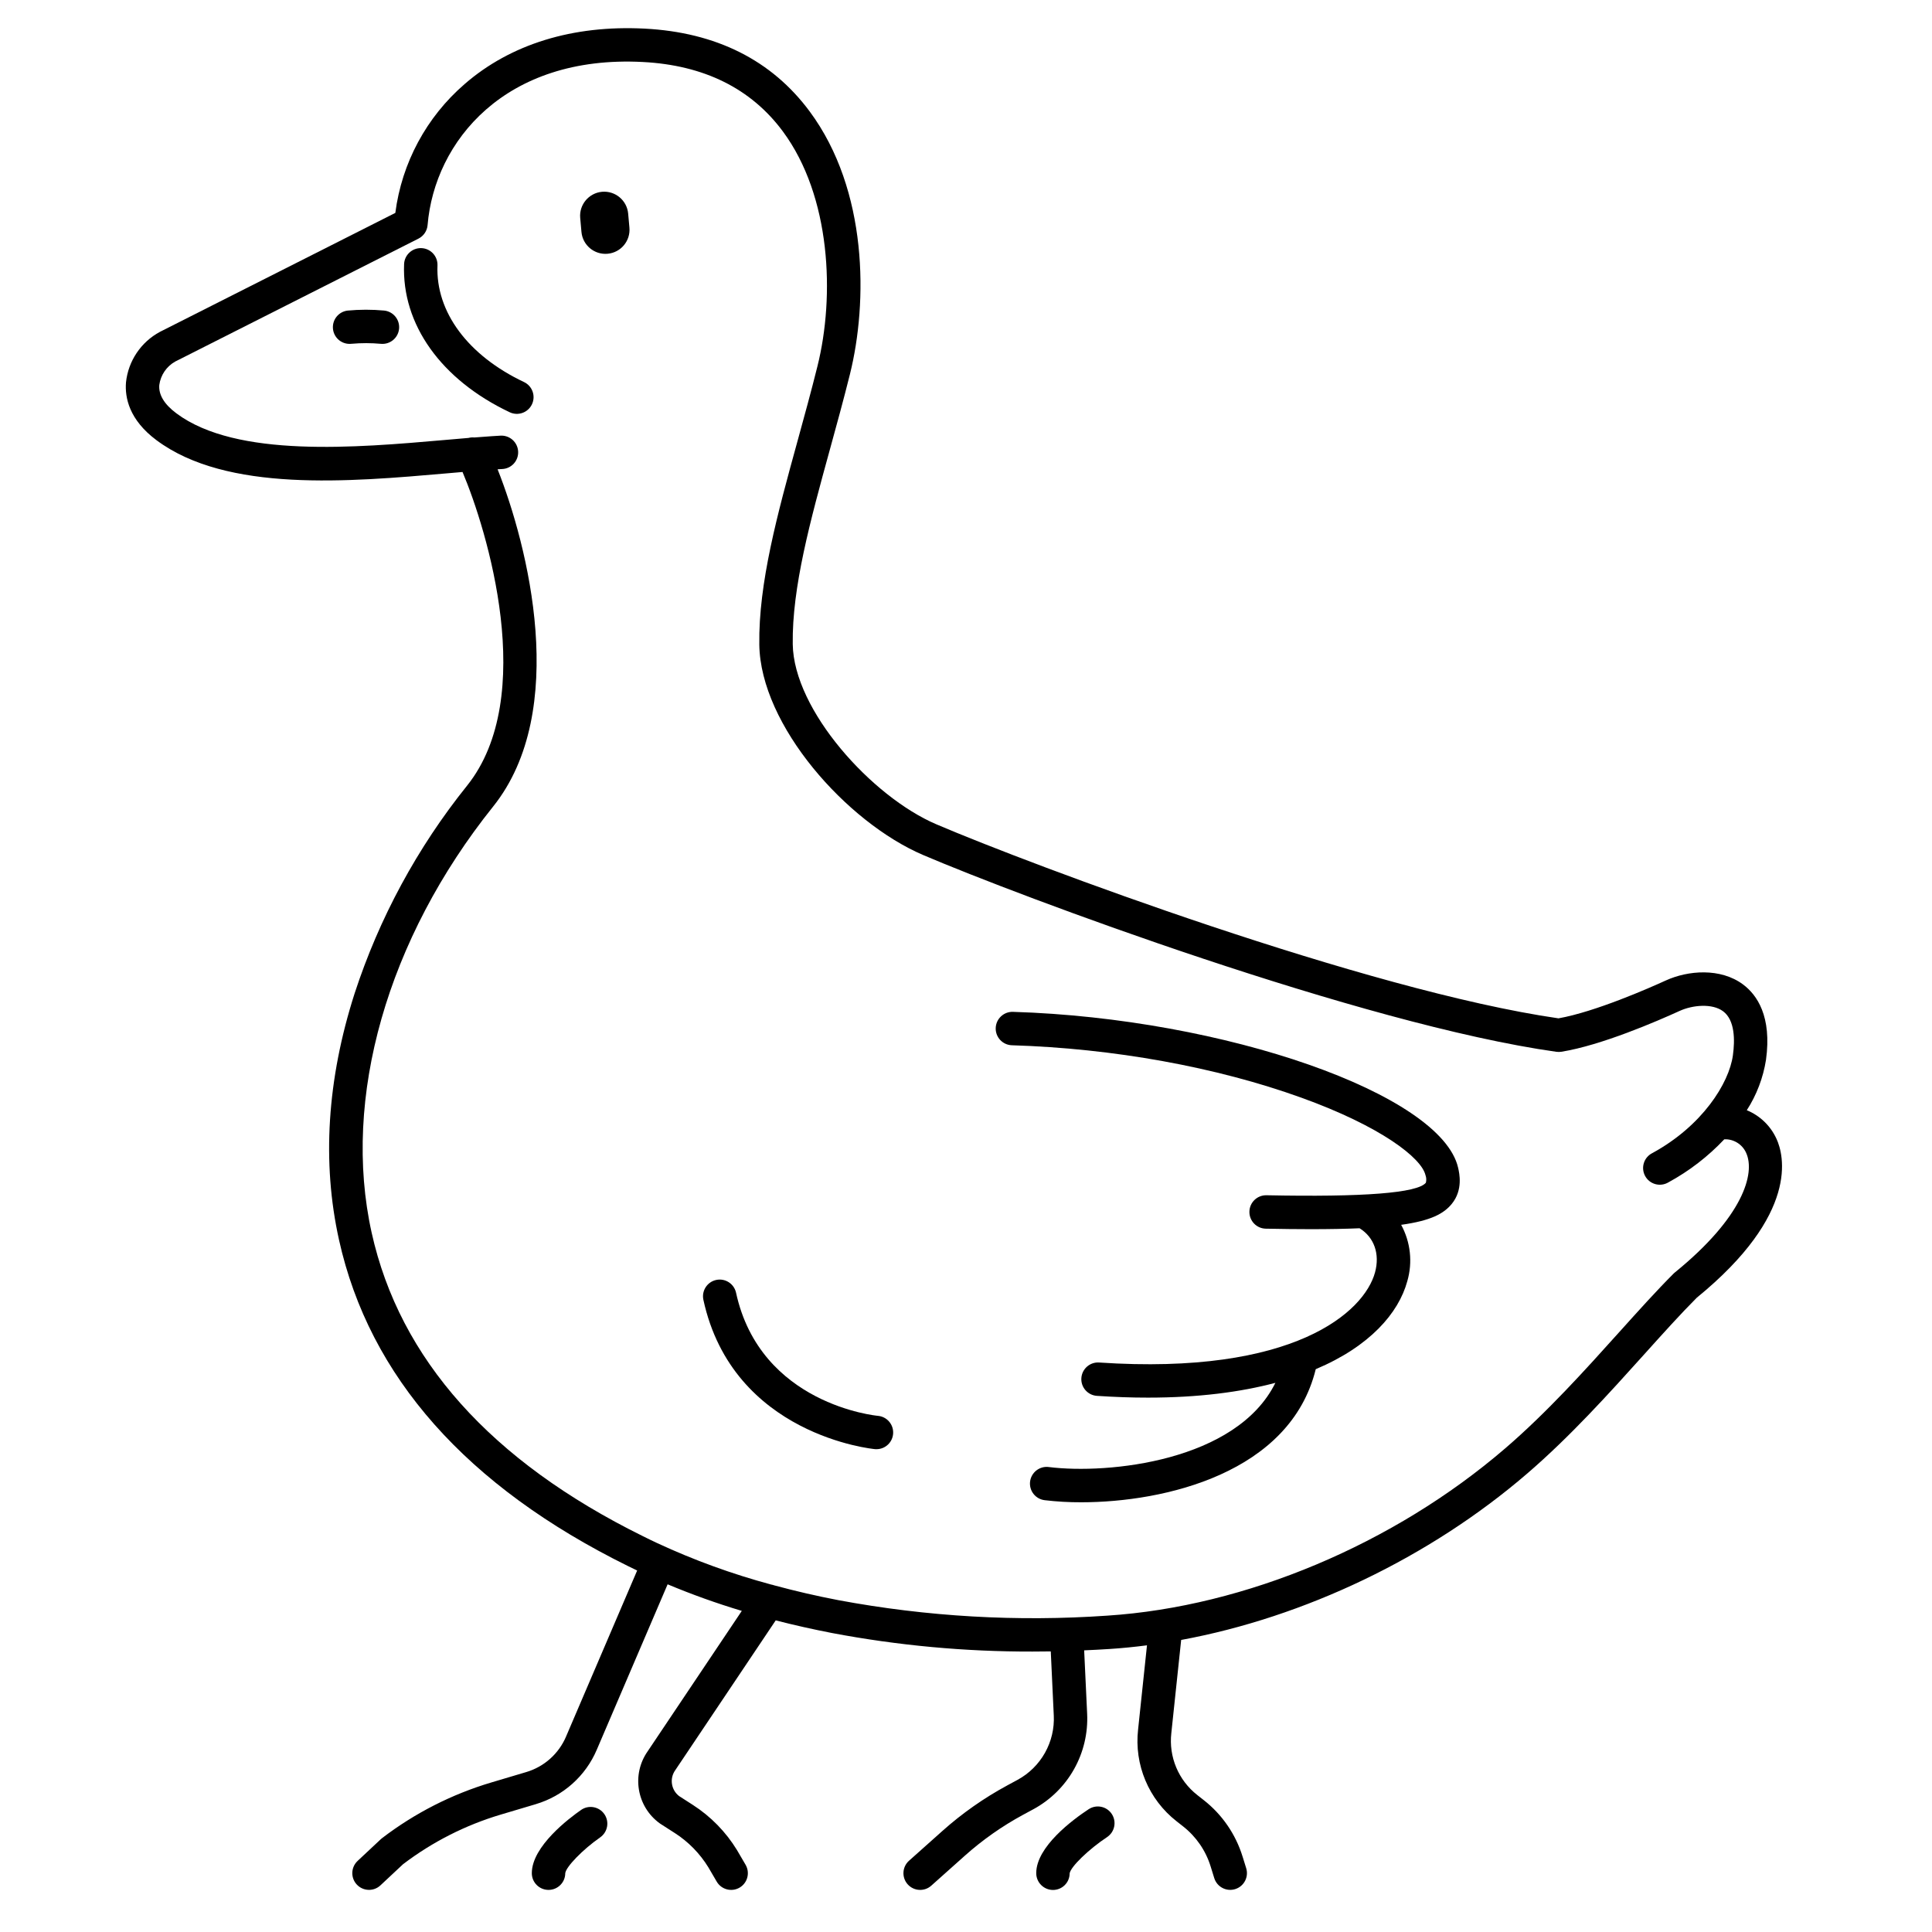 <?xml version="1.0" encoding="UTF-8"?>
<!-- Uploaded to: SVG Repo, www.svgrepo.com, Generator: SVG Repo Mixer Tools -->
<svg fill="#000000" width="800px" height="800px" version="1.1" viewBox="144 144 512 512" xmlns="http://www.w3.org/2000/svg">
 <g>
  <path d="m614.79 445.81c-1.562-3.441-4.375-6.156-7.871-7.59 2.606-4.043 4.336-8.59 5.086-13.34 1.598-11.59-2.426-17.266-6.082-19.988-5.981-4.453-14.598-3.738-20.484-1.047-4.25 1.941-18.645 8.297-28.426 10.027-50.746-7.32-139.78-40.691-164.89-51.43-17.027-7.277-37.793-30.191-38.039-47.738-0.211-15.043 4.668-32.766 9.828-51.527 1.785-6.484 3.629-13.191 5.324-19.988 4.754-19.074 4.816-48.754-10.652-69.637-10.07-13.598-24.797-20.988-43.781-21.969-19-0.973-35.488 4.106-47.68 14.699h0.004c-10.113 8.734-16.652 20.887-18.363 34.141l-62.383 31.523c-5.023 2.695-8.391 7.703-8.992 13.375-0.328 4.008 0.812 9.926 8.086 15.34 18.629 13.883 50.996 11.051 77.004 8.777 1.395-0.121 2.754-0.238 4.094-0.355 6.488 15.336 20.047 59.59 1.195 83.137l-0.004 0.004c-13.176 16.406-23.27 35.062-29.797 55.062-7.301 22.793-8.688 44.773-4.121 65.332 8.047 36.223 33.809 65.293 76.555 86.395 0.801 0.402 1.629 0.793 2.449 1.188l-18.84 43.992h0.004c-1.934 4.559-5.805 8.016-10.551 9.422l-9.254 2.754c-10.465 3.117-20.27 8.109-28.941 14.742-0.117 0.09-0.23 0.184-0.34 0.285l-6.16 5.766v0.004c-1.789 1.672-1.883 4.473-0.211 6.262 1.672 1.789 4.477 1.883 6.262 0.211l5.996-5.609c7.777-5.914 16.559-10.371 25.926-13.156l9.254-2.754v-0.004c7.269-2.156 13.195-7.449 16.16-14.43l18.77-43.828c6.426 2.691 12.988 5.043 19.66 7.043l-24.945 37.207c-4.316 6.148-2.918 14.625 3.148 19.062 0.078 0.055 0.156 0.109 0.238 0.164l3.785 2.43h0.004c3.606 2.316 6.644 5.418 8.891 9.07l2.231 3.816v-0.004c1.234 2.113 3.945 2.824 6.059 1.59 2.109-1.234 2.82-3.949 1.586-6.059l-2.273-3.887c-2.949-4.824-6.953-8.918-11.711-11.98l-3.641-2.34c-2.125-1.648-2.566-4.688-0.996-6.871l26.609-39.684c4.848 1.246 9.824 2.363 14.922 3.352 17.516 3.312 35.309 4.957 53.137 4.91 1.609 0 3.223-0.012 4.836-0.039l0.793 16.949h0.004c0.172 3.461-0.637 6.898-2.332 9.918-1.695 3.023-4.207 5.504-7.25 7.16l-2.769 1.496v0.004c-6.164 3.332-11.918 7.371-17.145 12.035l-8.867 7.914v-0.004c-1.824 1.629-1.984 4.43-0.355 6.254 1.629 1.824 4.43 1.984 6.254 0.355l8.867-7.914h-0.004c4.715-4.207 9.898-7.856 15.453-10.863l2.769-1.496h0.004c4.512-2.457 8.238-6.133 10.75-10.609 2.516-4.481 3.715-9.574 3.465-14.703l-0.789-16.777c2.234-0.098 4.473-0.211 6.719-0.359 3.289-0.211 6.606-0.543 9.93-0.973l-2.356 22.297c-1.062 9.336 2.801 18.551 10.203 24.336l1.73 1.359c3.449 2.711 5.996 6.406 7.289 10.602l0.961 3.098c0.727 2.336 3.207 3.644 5.543 2.918 2.34-0.727 3.644-3.207 2.922-5.543l-0.961-3.098h-0.004c-1.824-5.91-5.406-11.117-10.27-14.934l-1.73-1.359v-0.004c-4.992-3.902-7.598-10.125-6.875-16.422l2.606-24.672c32.625-6.019 65.805-21.805 91.66-44.062 11.504-9.895 21.844-21.395 30.973-31.535 4.977-5.531 9.684-10.766 14.004-15.094 27.301-22.273 23.086-37.852 21.137-42.102zm-26.906 35.375v0.004c-0.117 0.094-0.23 0.195-0.34 0.301-4.527 4.527-9.363 9.902-14.484 15.594-8.949 9.949-19.09 21.223-30.164 30.746-29.5 25.387-68.914 41.961-105.44 44.332-23.844 1.66-47.805 0.281-71.301-4.106-5.844-1.117-11.496-2.438-16.977-3.918h-0.004c-0.258-0.094-0.523-0.168-0.797-0.211-10.344-2.785-20.426-6.449-30.145-10.957-1.305-0.613-2.606-1.238-3.891-1.883-40.246-19.867-64.414-46.918-71.848-80.395-7.918-35.656 4.113-77.875 32.184-112.94 20.352-25.418 9.18-69.25 1.191-89.383 0.402-0.023 0.809-0.051 1.199-0.074v0.004c1.184-0.047 2.301-0.566 3.098-1.441 0.797-0.879 1.211-2.039 1.145-3.219-0.062-1.184-0.598-2.293-1.484-3.078-0.891-0.785-2.055-1.184-3.238-1.102-0.645 0.035-1.305 0.078-1.98 0.121l-0.312 0.02c-1.48 0.098-3.027 0.215-4.602 0.34-0.52-0.055-1.043-0.012-1.551 0.121-2.078 0.172-4.223 0.355-6.438 0.555-23.215 2.027-55.012 4.812-70.941-7.059-3.231-2.406-4.762-4.938-4.551-7.519 0.348-2.613 1.902-4.914 4.199-6.211l64.492-32.59c1.371-0.695 2.281-2.047 2.41-3.578 1.852-22.141 20.473-45.133 57.027-43.227 16.211 0.836 28.699 7.023 37.121 18.395 12.762 17.219 13.805 43.66 9.172 62.223-1.664 6.691-3.496 13.344-5.266 19.777-5.336 19.387-10.375 37.699-10.145 54.004 0.301 21.422 23.168 47.105 43.414 55.758 25.496 10.902 116.3 44.91 167.82 52.152l-0.004-0.004c0.438 0.062 0.879 0.059 1.316-0.008 10.586-1.684 25.453-8.133 31.352-10.824 3.426-1.562 8.625-2.059 11.52 0.098 3.148 2.348 3.148 7.644 2.594 11.676-1.023 7.434-8.141 18.707-21.348 25.902-1.074 0.535-1.887 1.484-2.246 2.633-0.359 1.145-0.238 2.387 0.336 3.445 0.574 1.055 1.551 1.832 2.711 2.148 1.156 0.32 2.394 0.156 3.43-0.453 5.519-3 10.527-6.856 14.836-11.426 2.477-0.102 4.766 1.316 5.781 3.574 2.527 5.5-0.898 17.098-18.848 31.688z"/>
  <path d="m282.87 245.25c-14.859-7.039-23.43-18.586-22.934-30.891v0.004c0.102-2.445-1.801-4.508-4.246-4.606-2.441-0.098-4.504 1.801-4.602 4.246-0.645 15.965 9.82 30.641 27.988 39.25 2.211 1.047 4.852 0.105 5.898-2.106 1.047-2.207 0.105-4.852-2.106-5.898z"/>
  <path d="m310.47 200.61c-0.32-3.508-3.418-6.094-6.926-5.785-3.504 0.32-6.094 3.418-5.785 6.926l0.332 3.711c0.316 3.508 3.414 6.102 6.926 5.785 3.512-0.312 6.102-3.414 5.785-6.926z"/>
  <path d="m412.44 412.15c-2.445-0.074-4.488 1.848-4.566 4.293-0.074 2.445 1.848 4.488 4.293 4.562 26.91 0.828 54.148 5.758 76.691 13.887 21.129 7.617 31.871 15.988 32.91 20.539h0.004c0.234 0.641 0.27 1.344 0.098 2.008-2.215 2.719-16.43 3.836-42.246 3.316-2.445-0.051-4.469 1.895-4.516 4.34-0.051 2.445 1.891 4.469 4.336 4.516 4.359 0.086 8.32 0.133 11.926 0.133 4.949 0 9.227-0.082 12.938-0.242 3.856 2.402 5.422 6.789 4.09 11.699-2.856 10.496-21.453 27.34-73.113 23.879l0.004-0.004c-2.441-0.16-4.551 1.684-4.715 4.125-0.164 2.441 1.684 4.551 4.125 4.715 4.746 0.316 9.258 0.473 13.543 0.469 13.352 0 24.523-1.469 33.75-3.918-10.289 20.809-44.301 24.273-60.031 22.316v-0.004c-1.168-0.156-2.352 0.164-3.289 0.887-0.934 0.723-1.539 1.785-1.688 2.957-0.145 1.172 0.184 2.352 0.914 3.281 0.727 0.93 1.797 1.527 2.973 1.664 3.203 0.379 6.43 0.562 9.656 0.551 22.141 0 55.418-7.766 62.16-35.27 14.328-6.043 21.973-14.883 24.266-23.332 1.449-4.996 0.863-10.359-1.629-14.926 7.941-1.102 11.324-2.984 13.422-5.559 3.012-3.699 2.004-8.117 1.672-9.57-4.465-19.52-61.797-39.594-117.98-41.312z"/>
  <path d="m245.78 226.3c-3.211-0.297-6.441-0.293-9.652 0.008-2.328 0.273-4.039 2.316-3.902 4.656 0.137 2.344 2.074 4.168 4.422 4.168 0.176 0.004 0.352-0.008 0.527-0.027 2.574-0.227 5.168-0.227 7.742 0.008 2.434 0.238 4.598-1.539 4.84-3.973 0.238-2.438-1.543-4.602-3.977-4.84z"/>
  <path d="m298 623.65c-3.062 2.125-13.062 9.609-13.062 16.754-0.008 2.445 1.969 4.434 4.414 4.441 2.445 0.008 4.438-1.965 4.445-4.41 0.168-1.695 4.668-6.316 9.25-9.508h-0.004c2.012-1.395 2.512-4.152 1.117-6.164-1.395-2.008-4.152-2.508-6.164-1.113z"/>
  <path d="m432.55 623.43c-4.191 2.754-13.938 9.938-13.938 16.973-0.004 2.449 1.977 4.441 4.426 4.457 1.172 0.004 2.301-0.453 3.129-1.281 0.832-0.824 1.301-1.949 1.301-3.117 0.25-1.738 5.086-6.422 9.957-9.637v-0.004c2-1.359 2.539-4.074 1.207-6.098-1.332-2.019-4.039-2.598-6.078-1.293z"/>
  <path d="m376.63 519.21c-0.312-0.027-31.133-2.957-37.578-32.66-0.539-2.367-2.883-3.863-5.258-3.348s-3.891 2.848-3.398 5.227c7.82 36.027 45.113 39.578 45.492 39.609 0.125 0.012 0.25 0.016 0.375 0.016v-0.004c2.375 0.004 4.332-1.867 4.43-4.242 0.098-2.375-1.695-4.402-4.062-4.598z"/>
 </g>
</svg>